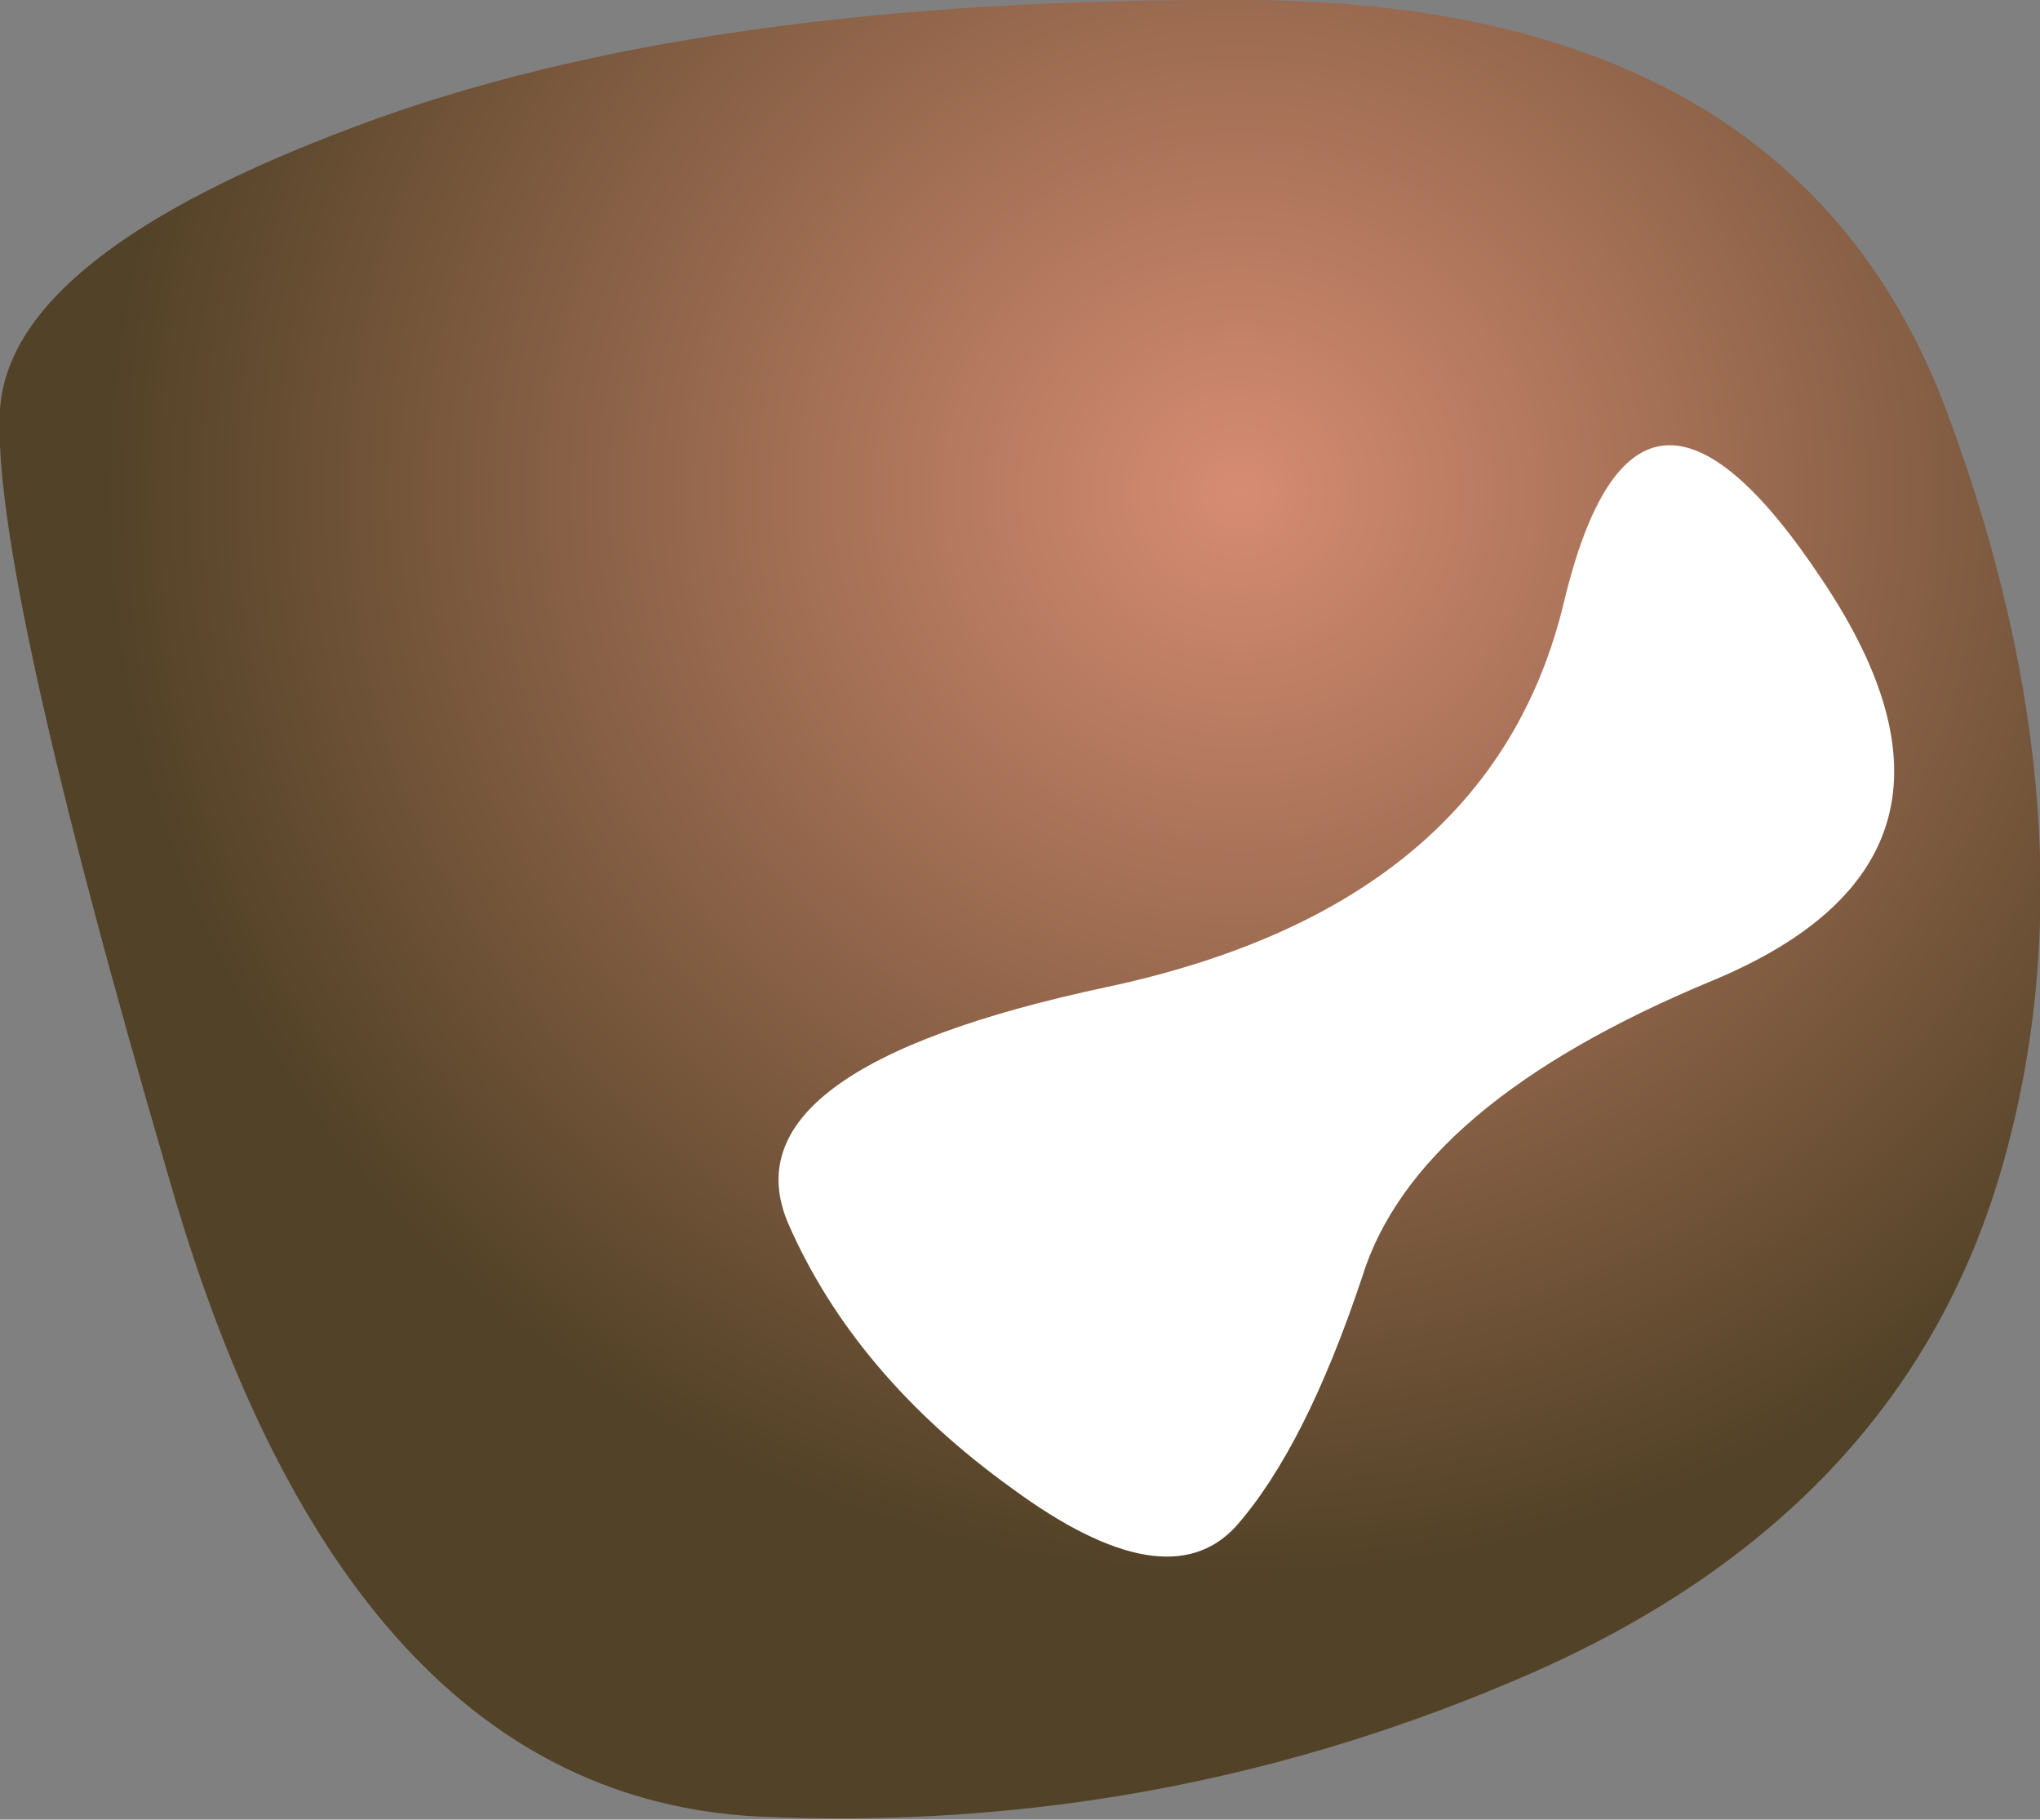 <?xml version="1.0" encoding="UTF-8" standalone="no"?>
<svg xmlns:xlink="http://www.w3.org/1999/xlink" height="28.85px" width="32.35px" xmlns="http://www.w3.org/2000/svg">
  <rect width="100%" height="100%" fill="#808080" stroke="none"/>
  <g transform="matrix(1.0, 0.0, 0.0, 1.0, 5.9, 2.55)">
    <path d="M6.1 26.25 Q-0.4 25.9 -3.2 16.2 -6.05 6.45 -5.9 3.95 -5.75 1.5 -0.25 -0.55 5.2 -2.6 13.9 -2.55 22.6 -2.5 25.0 4.05 27.4 10.55 25.85 15.95 24.3 21.35 18.45 23.95 12.55 26.55 6.1 26.25" fill="url(#gradient0)" fill-rule="evenodd" stroke="none"/>
    <path d="M23.0 6.65 Q25.95 11.05 21.25 13.0 16.55 14.95 15.7 17.7 14.8 20.4 13.7 21.65 12.6 22.85 10.15 21.05 7.65 19.25 6.6 16.85 5.55 14.4 11.65 13.1 17.75 11.8 18.9 7.0 20.05 2.2 23.0 6.65" fill="#ffffff" fill-rule="evenodd" stroke="none"/>
  </g>
  <defs>
    <radialGradient cx="0" cy="0" gradientTransform="matrix(0.022, 0.0, 0.0, 0.021, 13.75, 5.25)" gradientUnits="userSpaceOnUse" id="gradient0" r="819.2" spreadMethod="pad">
      <stop offset="0.0" stop-color="#d68c72"/>
      <stop offset="1.0" stop-color="#524227"/>
    </radialGradient>
  </defs>
</svg>
